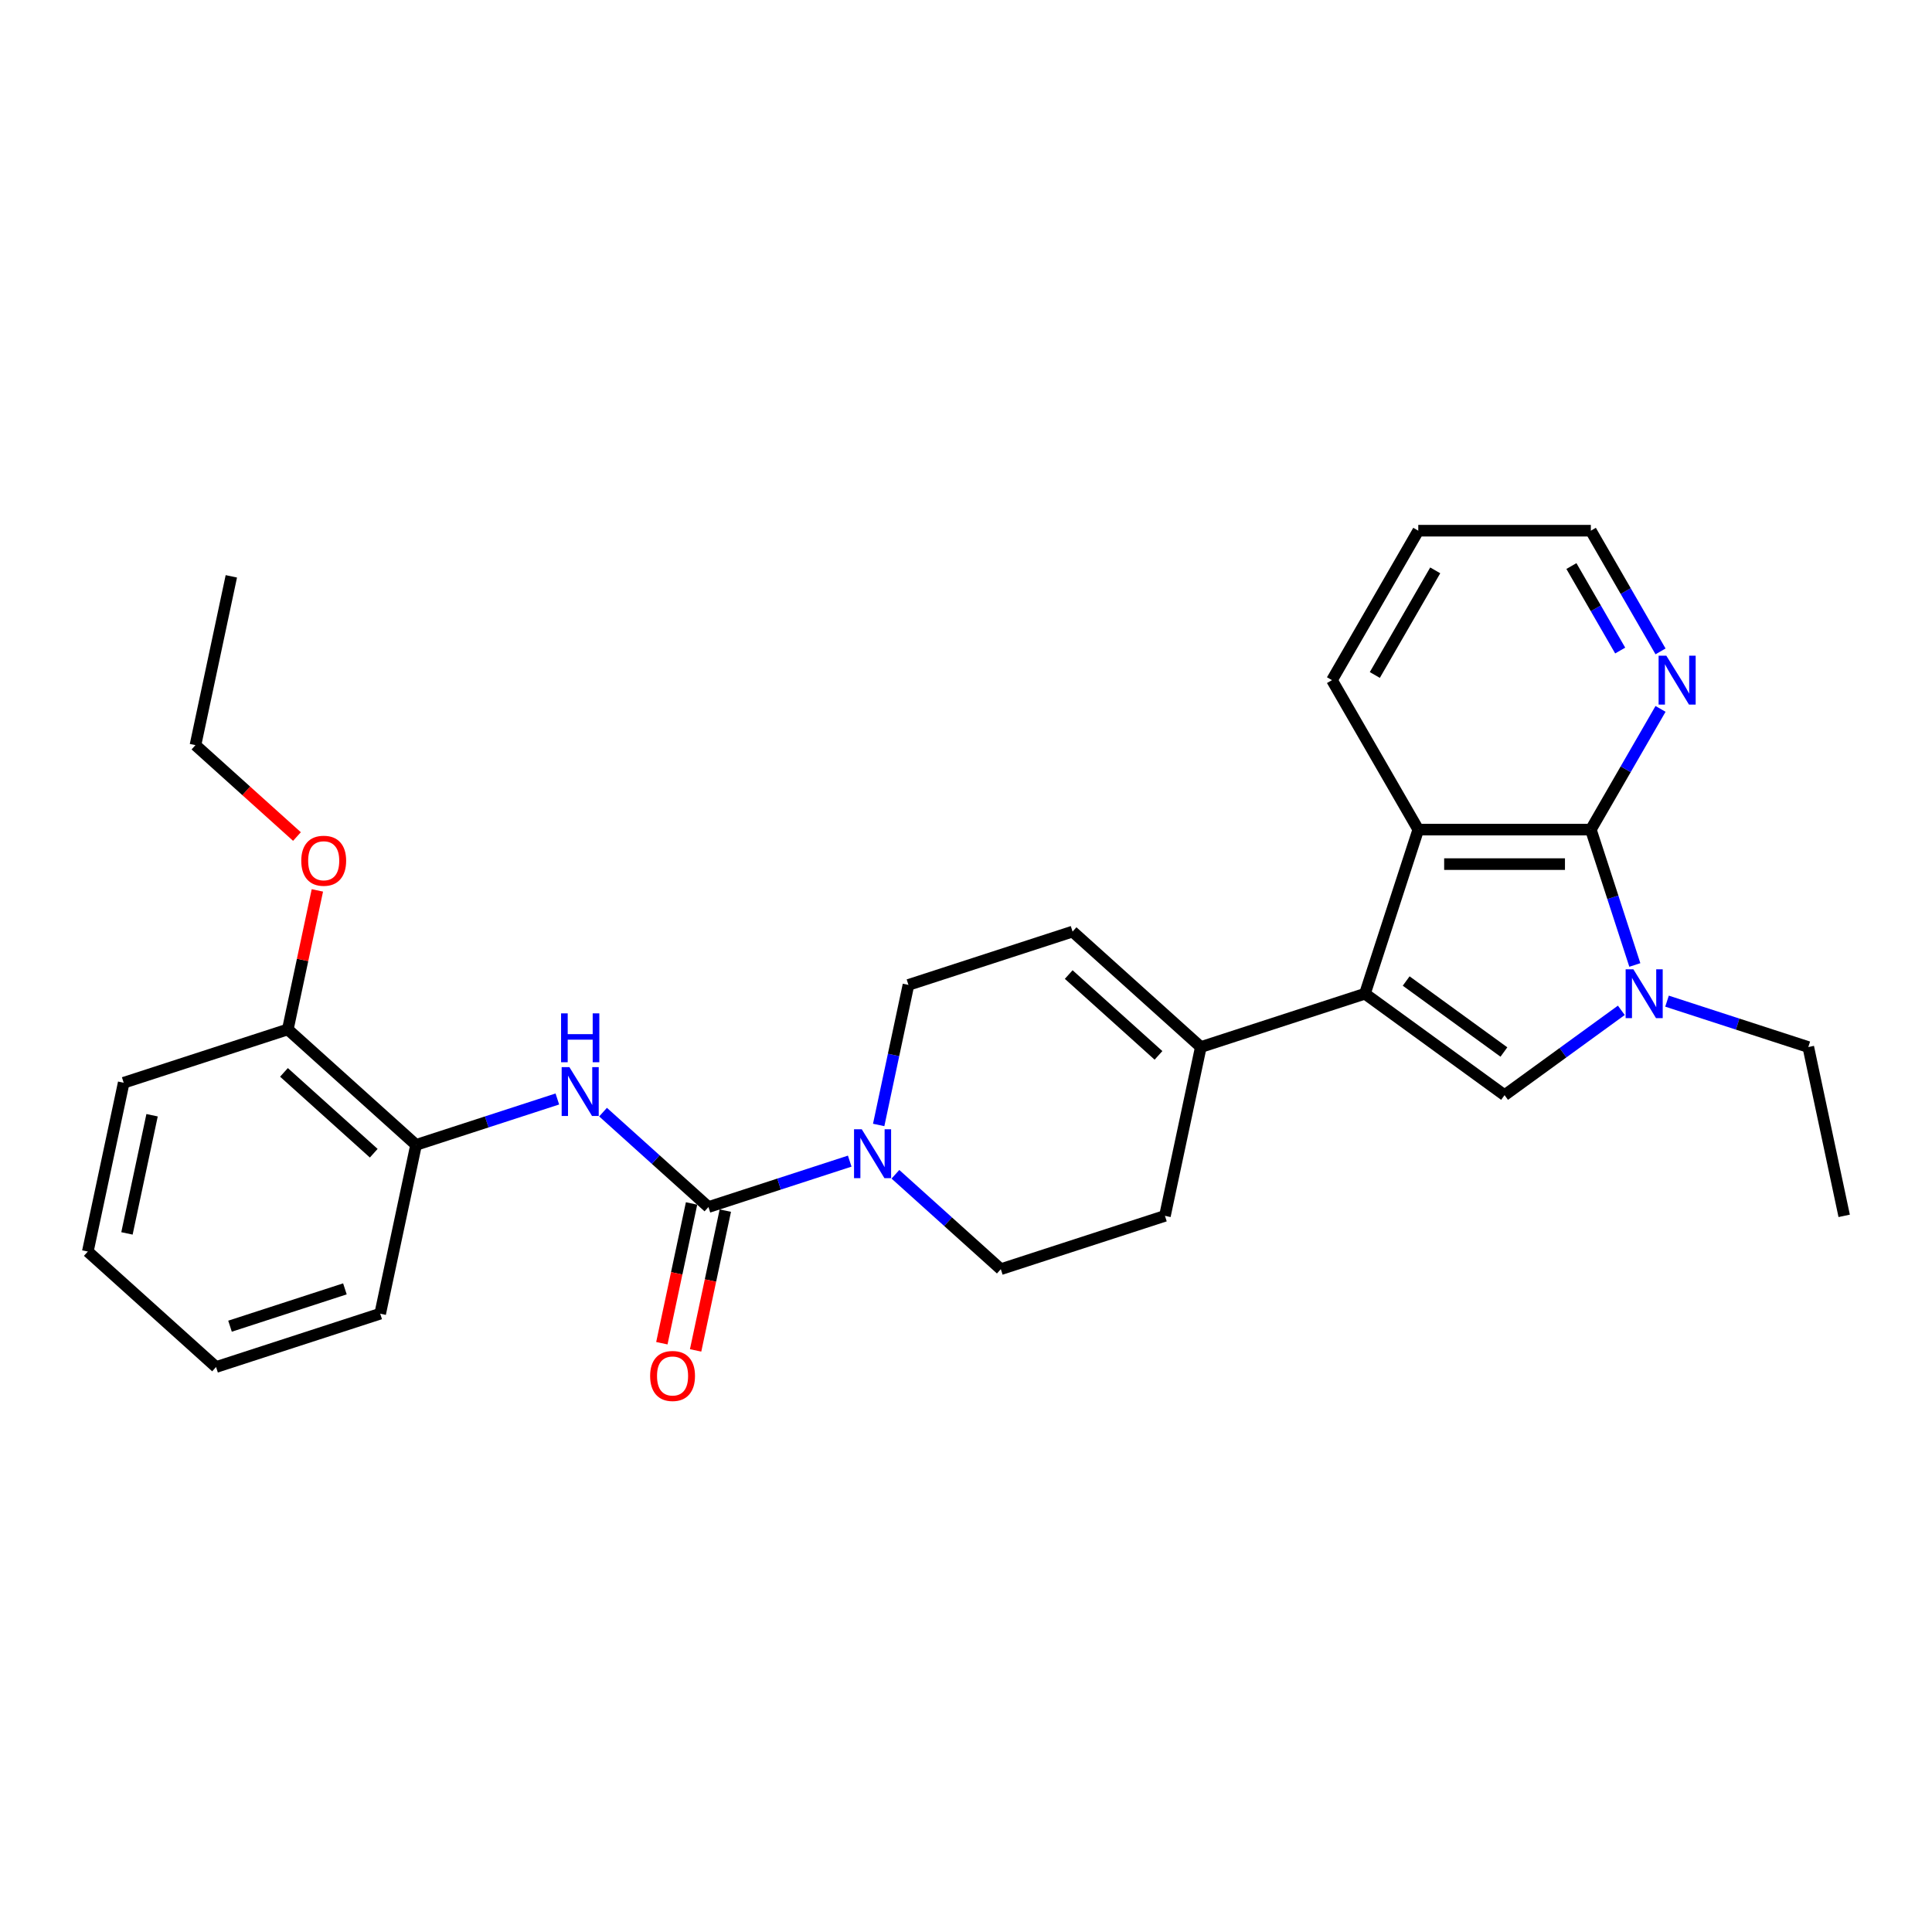 <?xml version='1.0' encoding='iso-8859-1'?>
<svg version='1.1' baseProfile='full'
              xmlns='http://www.w3.org/2000/svg'
                      xmlns:rdkit='http://www.rdkit.org/xml'
                      xmlns:xlink='http://www.w3.org/1999/xlink'
                  xml:space='preserve'
width='1000px' height='1000px' viewBox='0 0 1000 1000'>
<!-- END OF HEADER -->
<rect style='opacity:1.0;fill:#FFFFFF;stroke:none' width='1000' height='1000' x='0' y='0'> </rect>
<path class='bond-1' d='M 706.495,514.349 L 778.759,566.852' style='fill:none;fill-rule:evenodd;stroke:#000000;stroke-width:6px;stroke-linecap:butt;stroke-linejoin:miter;stroke-opacity:1' />
<path class='bond-1' d='M 727.835,507.772 L 778.42,544.524' style='fill:none;fill-rule:evenodd;stroke:#000000;stroke-width:6px;stroke-linecap:butt;stroke-linejoin:miter;stroke-opacity:1' />
<path class='bond-4' d='M 706.495,514.349 L 734.097,429.398' style='fill:none;fill-rule:evenodd;stroke:#000000;stroke-width:6px;stroke-linecap:butt;stroke-linejoin:miter;stroke-opacity:1' />
<path class='bond-6' d='M 706.495,514.349 L 621.543,541.952' style='fill:none;fill-rule:evenodd;stroke:#000000;stroke-width:6px;stroke-linecap:butt;stroke-linejoin:miter;stroke-opacity:1' />
<path class='bond-0' d='M 839.196,522.942 L 808.977,544.897' style='fill:none;fill-rule:evenodd;stroke:#0000FF;stroke-width:6px;stroke-linecap:butt;stroke-linejoin:miter;stroke-opacity:1' />
<path class='bond-0' d='M 808.977,544.897 L 778.759,566.852' style='fill:none;fill-rule:evenodd;stroke:#000000;stroke-width:6px;stroke-linecap:butt;stroke-linejoin:miter;stroke-opacity:1' />
<path class='bond-16' d='M 862.849,518.192 L 899.412,530.072' style='fill:none;fill-rule:evenodd;stroke:#0000FF;stroke-width:6px;stroke-linecap:butt;stroke-linejoin:miter;stroke-opacity:1' />
<path class='bond-16' d='M 899.412,530.072 L 935.974,541.952' style='fill:none;fill-rule:evenodd;stroke:#000000;stroke-width:6px;stroke-linecap:butt;stroke-linejoin:miter;stroke-opacity:1' />
<path class='bond-28' d='M 846.187,499.468 L 834.804,464.433' style='fill:none;fill-rule:evenodd;stroke:#0000FF;stroke-width:6px;stroke-linecap:butt;stroke-linejoin:miter;stroke-opacity:1' />
<path class='bond-28' d='M 834.804,464.433 L 823.42,429.398' style='fill:none;fill-rule:evenodd;stroke:#000000;stroke-width:6px;stroke-linecap:butt;stroke-linejoin:miter;stroke-opacity:1' />
<path class='bond-2' d='M 823.42,429.398 L 734.097,429.398' style='fill:none;fill-rule:evenodd;stroke:#000000;stroke-width:6px;stroke-linecap:butt;stroke-linejoin:miter;stroke-opacity:1' />
<path class='bond-2' d='M 810.022,447.263 L 747.496,447.263' style='fill:none;fill-rule:evenodd;stroke:#000000;stroke-width:6px;stroke-linecap:butt;stroke-linejoin:miter;stroke-opacity:1' />
<path class='bond-10' d='M 823.42,429.398 L 841.455,398.161' style='fill:none;fill-rule:evenodd;stroke:#000000;stroke-width:6px;stroke-linecap:butt;stroke-linejoin:miter;stroke-opacity:1' />
<path class='bond-10' d='M 841.455,398.161 L 859.49,366.923' style='fill:none;fill-rule:evenodd;stroke:#0000FF;stroke-width:6px;stroke-linecap:butt;stroke-linejoin:miter;stroke-opacity:1' />
<path class='bond-3' d='M 366.689,624.759 L 403.251,612.879' style='fill:none;fill-rule:evenodd;stroke:#000000;stroke-width:6px;stroke-linecap:butt;stroke-linejoin:miter;stroke-opacity:1' />
<path class='bond-3' d='M 403.251,612.879 L 439.814,600.999' style='fill:none;fill-rule:evenodd;stroke:#0000FF;stroke-width:6px;stroke-linecap:butt;stroke-linejoin:miter;stroke-opacity:1' />
<path class='bond-7' d='M 366.689,624.759 L 339.412,600.199' style='fill:none;fill-rule:evenodd;stroke:#000000;stroke-width:6px;stroke-linecap:butt;stroke-linejoin:miter;stroke-opacity:1' />
<path class='bond-7' d='M 339.412,600.199 L 312.135,575.639' style='fill:none;fill-rule:evenodd;stroke:#0000FF;stroke-width:6px;stroke-linecap:butt;stroke-linejoin:miter;stroke-opacity:1' />
<path class='bond-12' d='M 357.952,622.902 L 350.263,659.075' style='fill:none;fill-rule:evenodd;stroke:#000000;stroke-width:6px;stroke-linecap:butt;stroke-linejoin:miter;stroke-opacity:1' />
<path class='bond-12' d='M 350.263,659.075 L 342.574,695.249' style='fill:none;fill-rule:evenodd;stroke:#FF0000;stroke-width:6px;stroke-linecap:butt;stroke-linejoin:miter;stroke-opacity:1' />
<path class='bond-12' d='M 375.426,626.616 L 367.737,662.79' style='fill:none;fill-rule:evenodd;stroke:#000000;stroke-width:6px;stroke-linecap:butt;stroke-linejoin:miter;stroke-opacity:1' />
<path class='bond-12' d='M 367.737,662.79 L 360.048,698.963' style='fill:none;fill-rule:evenodd;stroke:#FF0000;stroke-width:6px;stroke-linecap:butt;stroke-linejoin:miter;stroke-opacity:1' />
<path class='bond-17' d='M 734.097,429.398 L 689.435,352.042' style='fill:none;fill-rule:evenodd;stroke:#000000;stroke-width:6px;stroke-linecap:butt;stroke-linejoin:miter;stroke-opacity:1' />
<path class='bond-5' d='M 463.467,607.805 L 490.744,632.365' style='fill:none;fill-rule:evenodd;stroke:#0000FF;stroke-width:6px;stroke-linecap:butt;stroke-linejoin:miter;stroke-opacity:1' />
<path class='bond-5' d='M 490.744,632.365 L 518.02,656.925' style='fill:none;fill-rule:evenodd;stroke:#000000;stroke-width:6px;stroke-linecap:butt;stroke-linejoin:miter;stroke-opacity:1' />
<path class='bond-29' d='M 454.803,582.275 L 462.508,546.03' style='fill:none;fill-rule:evenodd;stroke:#0000FF;stroke-width:6px;stroke-linecap:butt;stroke-linejoin:miter;stroke-opacity:1' />
<path class='bond-29' d='M 462.508,546.03 L 470.212,509.785' style='fill:none;fill-rule:evenodd;stroke:#000000;stroke-width:6px;stroke-linecap:butt;stroke-linejoin:miter;stroke-opacity:1' />
<path class='bond-8' d='M 621.543,541.952 L 555.163,482.183' style='fill:none;fill-rule:evenodd;stroke:#000000;stroke-width:6px;stroke-linecap:butt;stroke-linejoin:miter;stroke-opacity:1' />
<path class='bond-8' d='M 599.632,546.262 L 553.166,504.424' style='fill:none;fill-rule:evenodd;stroke:#000000;stroke-width:6px;stroke-linecap:butt;stroke-linejoin:miter;stroke-opacity:1' />
<path class='bond-14' d='M 621.543,541.952 L 602.972,629.323' style='fill:none;fill-rule:evenodd;stroke:#000000;stroke-width:6px;stroke-linecap:butt;stroke-linejoin:miter;stroke-opacity:1' />
<path class='bond-9' d='M 288.482,568.833 L 251.92,580.713' style='fill:none;fill-rule:evenodd;stroke:#0000FF;stroke-width:6px;stroke-linecap:butt;stroke-linejoin:miter;stroke-opacity:1' />
<path class='bond-9' d='M 251.92,580.713 L 215.357,592.592' style='fill:none;fill-rule:evenodd;stroke:#000000;stroke-width:6px;stroke-linecap:butt;stroke-linejoin:miter;stroke-opacity:1' />
<path class='bond-11' d='M 555.163,482.183 L 470.212,509.785' style='fill:none;fill-rule:evenodd;stroke:#000000;stroke-width:6px;stroke-linecap:butt;stroke-linejoin:miter;stroke-opacity:1' />
<path class='bond-15' d='M 215.357,592.592 L 148.977,532.824' style='fill:none;fill-rule:evenodd;stroke:#000000;stroke-width:6px;stroke-linecap:butt;stroke-linejoin:miter;stroke-opacity:1' />
<path class='bond-15' d='M 193.447,596.903 L 146.981,555.065' style='fill:none;fill-rule:evenodd;stroke:#000000;stroke-width:6px;stroke-linecap:butt;stroke-linejoin:miter;stroke-opacity:1' />
<path class='bond-20' d='M 215.357,592.592 L 196.786,679.964' style='fill:none;fill-rule:evenodd;stroke:#000000;stroke-width:6px;stroke-linecap:butt;stroke-linejoin:miter;stroke-opacity:1' />
<path class='bond-30' d='M 859.49,337.161 L 841.455,305.923' style='fill:none;fill-rule:evenodd;stroke:#0000FF;stroke-width:6px;stroke-linecap:butt;stroke-linejoin:miter;stroke-opacity:1' />
<path class='bond-30' d='M 841.455,305.923 L 823.42,274.686' style='fill:none;fill-rule:evenodd;stroke:#000000;stroke-width:6px;stroke-linecap:butt;stroke-linejoin:miter;stroke-opacity:1' />
<path class='bond-30' d='M 838.608,336.722 L 825.984,314.855' style='fill:none;fill-rule:evenodd;stroke:#0000FF;stroke-width:6px;stroke-linecap:butt;stroke-linejoin:miter;stroke-opacity:1' />
<path class='bond-30' d='M 825.984,314.855 L 813.36,292.989' style='fill:none;fill-rule:evenodd;stroke:#000000;stroke-width:6px;stroke-linecap:butt;stroke-linejoin:miter;stroke-opacity:1' />
<path class='bond-13' d='M 518.02,656.925 L 602.972,629.323' style='fill:none;fill-rule:evenodd;stroke:#000000;stroke-width:6px;stroke-linecap:butt;stroke-linejoin:miter;stroke-opacity:1' />
<path class='bond-18' d='M 148.977,532.824 L 156.624,496.847' style='fill:none;fill-rule:evenodd;stroke:#000000;stroke-width:6px;stroke-linecap:butt;stroke-linejoin:miter;stroke-opacity:1' />
<path class='bond-18' d='M 156.624,496.847 L 164.272,460.869' style='fill:none;fill-rule:evenodd;stroke:#FF0000;stroke-width:6px;stroke-linecap:butt;stroke-linejoin:miter;stroke-opacity:1' />
<path class='bond-21' d='M 148.977,532.824 L 64.026,560.426' style='fill:none;fill-rule:evenodd;stroke:#000000;stroke-width:6px;stroke-linecap:butt;stroke-linejoin:miter;stroke-opacity:1' />
<path class='bond-23' d='M 935.974,541.952 L 954.545,629.323' style='fill:none;fill-rule:evenodd;stroke:#000000;stroke-width:6px;stroke-linecap:butt;stroke-linejoin:miter;stroke-opacity:1' />
<path class='bond-24' d='M 689.435,352.042 L 734.097,274.686' style='fill:none;fill-rule:evenodd;stroke:#000000;stroke-width:6px;stroke-linecap:butt;stroke-linejoin:miter;stroke-opacity:1' />
<path class='bond-24' d='M 711.606,349.371 L 742.869,295.221' style='fill:none;fill-rule:evenodd;stroke:#000000;stroke-width:6px;stroke-linecap:butt;stroke-linejoin:miter;stroke-opacity:1' />
<path class='bond-22' d='M 153.704,432.986 L 127.436,409.335' style='fill:none;fill-rule:evenodd;stroke:#FF0000;stroke-width:6px;stroke-linecap:butt;stroke-linejoin:miter;stroke-opacity:1' />
<path class='bond-22' d='M 127.436,409.335 L 101.169,385.683' style='fill:none;fill-rule:evenodd;stroke:#000000;stroke-width:6px;stroke-linecap:butt;stroke-linejoin:miter;stroke-opacity:1' />
<path class='bond-19' d='M 823.42,274.686 L 734.097,274.686' style='fill:none;fill-rule:evenodd;stroke:#000000;stroke-width:6px;stroke-linecap:butt;stroke-linejoin:miter;stroke-opacity:1' />
<path class='bond-26' d='M 196.786,679.964 L 111.835,707.566' style='fill:none;fill-rule:evenodd;stroke:#000000;stroke-width:6px;stroke-linecap:butt;stroke-linejoin:miter;stroke-opacity:1' />
<path class='bond-26' d='M 178.523,667.114 L 119.057,686.436' style='fill:none;fill-rule:evenodd;stroke:#000000;stroke-width:6px;stroke-linecap:butt;stroke-linejoin:miter;stroke-opacity:1' />
<path class='bond-31' d='M 64.026,560.426 L 45.455,647.797' style='fill:none;fill-rule:evenodd;stroke:#000000;stroke-width:6px;stroke-linecap:butt;stroke-linejoin:miter;stroke-opacity:1' />
<path class='bond-31' d='M 78.714,577.246 L 65.715,638.406' style='fill:none;fill-rule:evenodd;stroke:#000000;stroke-width:6px;stroke-linecap:butt;stroke-linejoin:miter;stroke-opacity:1' />
<path class='bond-25' d='M 101.169,385.683 L 119.74,298.312' style='fill:none;fill-rule:evenodd;stroke:#000000;stroke-width:6px;stroke-linecap:butt;stroke-linejoin:miter;stroke-opacity:1' />
<path class='bond-27' d='M 111.835,707.566 L 45.455,647.797' style='fill:none;fill-rule:evenodd;stroke:#000000;stroke-width:6px;stroke-linecap:butt;stroke-linejoin:miter;stroke-opacity:1' />
<path  class='atom-1' d='M 845.431 501.701
L 853.72 515.1
Q 854.542 516.422, 855.864 518.816
Q 857.186 521.209, 857.257 521.352
L 857.257 501.701
L 860.616 501.701
L 860.616 526.998
L 857.15 526.998
L 848.254 512.349
Q 847.218 510.634, 846.11 508.668
Q 845.038 506.703, 844.716 506.096
L 844.716 526.998
L 841.429 526.998
L 841.429 501.701
L 845.431 501.701
' fill='#0000FF'/>
<path  class='atom-6' d='M 446.049 584.508
L 454.338 597.907
Q 455.16 599.229, 456.482 601.623
Q 457.804 604.017, 457.875 604.16
L 457.875 584.508
L 461.234 584.508
L 461.234 609.805
L 457.768 609.805
L 448.871 595.156
Q 447.835 593.441, 446.728 591.476
Q 445.656 589.511, 445.334 588.903
L 445.334 609.805
L 442.047 609.805
L 442.047 584.508
L 446.049 584.508
' fill='#0000FF'/>
<path  class='atom-8' d='M 294.717 552.342
L 303.006 565.74
Q 303.828 567.062, 305.15 569.456
Q 306.472 571.85, 306.544 571.993
L 306.544 552.342
L 309.902 552.342
L 309.902 577.638
L 306.436 577.638
L 297.54 562.989
Q 296.504 561.274, 295.396 559.309
Q 294.324 557.344, 294.003 556.737
L 294.003 577.638
L 290.716 577.638
L 290.716 552.342
L 294.717 552.342
' fill='#0000FF'/>
<path  class='atom-8' d='M 290.412 524.516
L 293.842 524.516
L 293.842 535.27
L 306.776 535.27
L 306.776 524.516
L 310.206 524.516
L 310.206 549.812
L 306.776 549.812
L 306.776 538.129
L 293.842 538.129
L 293.842 549.812
L 290.412 549.812
L 290.412 524.516
' fill='#0000FF'/>
<path  class='atom-11' d='M 862.49 339.394
L 870.779 352.792
Q 871.601 354.114, 872.923 356.508
Q 874.245 358.902, 874.317 359.045
L 874.317 339.394
L 877.675 339.394
L 877.675 364.69
L 874.209 364.69
L 865.313 350.041
Q 864.277 348.326, 863.169 346.361
Q 862.097 344.396, 861.776 343.788
L 861.776 364.69
L 858.489 364.69
L 858.489 339.394
L 862.49 339.394
' fill='#0000FF'/>
<path  class='atom-13' d='M 336.506 712.202
Q 336.506 706.128, 339.507 702.733
Q 342.508 699.339, 348.118 699.339
Q 353.727 699.339, 356.728 702.733
Q 359.73 706.128, 359.73 712.202
Q 359.73 718.347, 356.693 721.849
Q 353.656 725.314, 348.118 725.314
Q 342.544 725.314, 339.507 721.849
Q 336.506 718.383, 336.506 712.202
M 348.118 722.456
Q 351.976 722.456, 354.049 719.884
Q 356.157 717.275, 356.157 712.202
Q 356.157 707.235, 354.049 704.734
Q 351.976 702.198, 348.118 702.198
Q 344.259 702.198, 342.151 704.699
Q 340.079 707.2, 340.079 712.202
Q 340.079 717.311, 342.151 719.884
Q 344.259 722.456, 348.118 722.456
' fill='#FF0000'/>
<path  class='atom-19' d='M 155.937 445.524
Q 155.937 439.45, 158.938 436.055
Q 161.939 432.661, 167.549 432.661
Q 173.158 432.661, 176.159 436.055
Q 179.161 439.45, 179.161 445.524
Q 179.161 451.669, 176.124 455.171
Q 173.087 458.636, 167.549 458.636
Q 161.975 458.636, 158.938 455.171
Q 155.937 451.705, 155.937 445.524
M 167.549 455.778
Q 171.407 455.778, 173.48 453.206
Q 175.588 450.597, 175.588 445.524
Q 175.588 440.557, 173.48 438.056
Q 171.407 435.52, 167.549 435.52
Q 163.69 435.52, 161.582 438.021
Q 159.51 440.522, 159.51 445.524
Q 159.51 450.633, 161.582 453.206
Q 163.69 455.778, 167.549 455.778
' fill='#FF0000'/>
</svg>
